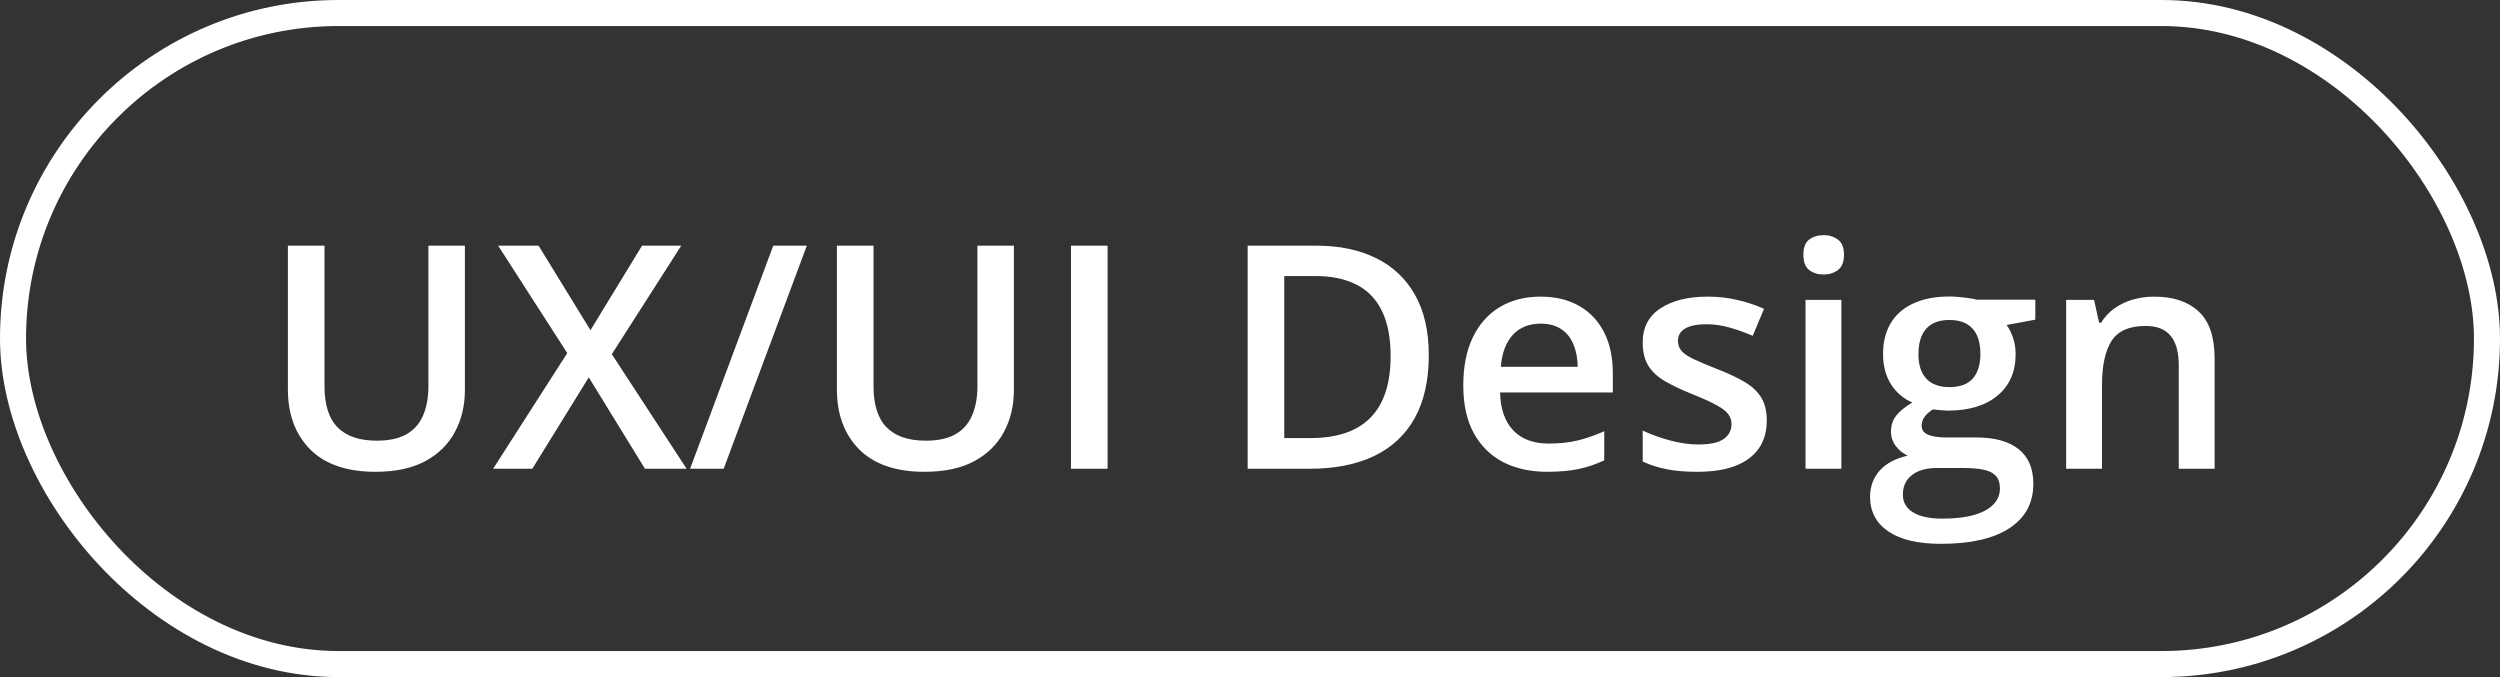 <?xml version="1.0" encoding="UTF-8"?> <svg xmlns="http://www.w3.org/2000/svg" width="96" height="26" viewBox="0 0 96 26" fill="none"><rect x="0" y="0" width="96" height="26" fill="#333333" stroke="none"/><rect x="0.5" y="0.5" width="95" height="25" rx="12.5" stroke="white"></rect><path d="M17.852 9.434L17.852 14.977C17.852 15.574 17.725 16.109 17.471 16.582C17.221 17.055 16.842 17.43 16.334 17.707C15.826 17.98 15.188 18.117 14.418 18.117C13.32 18.117 12.484 17.83 11.91 17.256C11.34 16.678 11.055 15.91 11.055 14.953L11.055 9.434L12.461 9.434L12.461 14.83C12.461 15.545 12.629 16.072 12.965 16.412C13.301 16.752 13.803 16.922 14.471 16.922C14.932 16.922 15.307 16.842 15.596 16.682C15.889 16.518 16.104 16.279 16.24 15.967C16.381 15.65 16.451 15.27 16.451 14.824L16.451 9.434L17.852 9.434ZM26.365 18L24.766 18L22.609 14.49L20.441 18L18.936 18L21.783 13.559L19.129 9.434L20.682 9.434L22.674 12.68L24.654 9.434L26.16 9.434L23.494 13.6L26.365 18ZM30.982 9.434L27.789 18L26.5 18L29.693 9.434L30.982 9.434ZM38.934 9.434L38.934 14.977C38.934 15.574 38.807 16.109 38.553 16.582C38.303 17.055 37.924 17.43 37.416 17.707C36.908 17.98 36.27 18.117 35.5 18.117C34.402 18.117 33.566 17.83 32.992 17.256C32.422 16.678 32.137 15.91 32.137 14.953L32.137 9.434L33.543 9.434L33.543 14.83C33.543 15.545 33.711 16.072 34.047 16.412C34.383 16.752 34.885 16.922 35.553 16.922C36.014 16.922 36.389 16.842 36.678 16.682C36.971 16.518 37.185 16.279 37.322 15.967C37.463 15.65 37.533 15.27 37.533 14.824L37.533 9.434L38.934 9.434ZM41.125 18L41.125 9.434L42.531 9.434L42.531 18L41.125 18ZM54.865 13.635C54.865 14.6 54.685 15.406 54.326 16.055C53.967 16.699 53.445 17.186 52.762 17.514C52.078 17.838 51.254 18 50.289 18L47.91 18L47.91 9.434L50.547 9.434C51.434 9.434 52.199 9.594 52.844 9.914C53.488 10.23 53.986 10.701 54.338 11.326C54.69 11.947 54.865 12.717 54.865 13.635ZM53.4 13.676C53.4 12.973 53.289 12.395 53.066 11.941C52.848 11.488 52.523 11.152 52.094 10.934C51.668 10.711 51.143 10.6 50.518 10.6L49.316 10.6L49.316 16.822L50.312 16.822C51.348 16.822 52.121 16.559 52.633 16.031C53.145 15.504 53.4 14.719 53.4 13.676ZM59.154 11.391C59.732 11.391 60.228 11.51 60.643 11.748C61.057 11.986 61.375 12.324 61.598 12.762C61.82 13.199 61.932 13.723 61.932 14.332L61.932 15.07L57.602 15.07C57.617 15.699 57.785 16.184 58.105 16.523C58.43 16.863 58.883 17.033 59.465 17.033C59.879 17.033 60.25 16.994 60.578 16.916C60.91 16.834 61.252 16.715 61.603 16.559L61.603 17.678C61.279 17.83 60.949 17.941 60.613 18.012C60.277 18.082 59.875 18.117 59.406 18.117C58.77 18.117 58.209 17.994 57.725 17.748C57.244 17.498 56.867 17.127 56.594 16.635C56.324 16.143 56.19 15.531 56.19 14.801C56.19 14.074 56.312 13.457 56.559 12.949C56.805 12.441 57.15 12.055 57.596 11.789C58.041 11.523 58.56 11.391 59.154 11.391ZM59.154 12.428C58.721 12.428 58.369 12.568 58.1 12.85C57.834 13.131 57.678 13.543 57.631 14.086L60.584 14.086C60.58 13.762 60.525 13.475 60.42 13.225C60.318 12.975 60.162 12.779 59.951 12.639C59.744 12.498 59.478 12.428 59.154 12.428ZM67.844 16.148C67.844 16.574 67.74 16.934 67.533 17.227C67.326 17.52 67.023 17.742 66.625 17.895C66.231 18.043 65.746 18.117 65.172 18.117C64.719 18.117 64.328 18.084 64 18.018C63.676 17.955 63.369 17.857 63.08 17.725L63.08 16.535C63.389 16.68 63.734 16.805 64.117 16.91C64.504 17.016 64.869 17.068 65.213 17.068C65.666 17.068 65.992 16.998 66.191 16.857C66.391 16.713 66.49 16.521 66.49 16.283C66.49 16.143 66.449 16.018 66.367 15.908C66.289 15.795 66.141 15.68 65.922 15.562C65.707 15.441 65.391 15.297 64.973 15.129C64.562 14.965 64.217 14.801 63.935 14.637C63.654 14.473 63.441 14.275 63.297 14.045C63.152 13.81 63.08 13.512 63.08 13.148C63.08 12.574 63.307 12.139 63.76 11.842C64.217 11.541 64.82 11.391 65.57 11.391C65.969 11.391 66.344 11.432 66.695 11.514C67.051 11.592 67.398 11.707 67.738 11.859L67.305 12.896C67.012 12.768 66.717 12.662 66.42 12.58C66.127 12.494 65.828 12.451 65.523 12.451C65.168 12.451 64.897 12.506 64.709 12.615C64.525 12.725 64.434 12.881 64.434 13.084C64.434 13.236 64.478 13.365 64.568 13.471C64.658 13.576 64.812 13.682 65.031 13.787C65.254 13.893 65.562 14.023 65.957 14.18C66.344 14.328 66.678 14.484 66.959 14.648C67.244 14.809 67.463 15.006 67.615 15.24C67.768 15.475 67.844 15.777 67.844 16.148ZM70.709 11.514L70.709 18L69.332 18L69.332 11.514L70.709 11.514ZM70.029 9.029C70.24 9.029 70.422 9.086 70.574 9.199C70.731 9.312 70.809 9.508 70.809 9.785C70.809 10.059 70.731 10.254 70.574 10.371C70.422 10.484 70.24 10.541 70.029 10.541C69.811 10.541 69.625 10.484 69.473 10.371C69.324 10.254 69.25 10.059 69.25 9.785C69.25 9.508 69.324 9.312 69.473 9.199C69.625 9.086 69.811 9.029 70.029 9.029ZM74.535 20.883C73.656 20.883 72.982 20.725 72.514 20.408C72.045 20.092 71.811 19.648 71.811 19.078C71.811 18.68 71.936 18.342 72.186 18.064C72.436 17.791 72.793 17.602 73.258 17.496C73.082 17.418 72.93 17.297 72.801 17.133C72.676 16.965 72.613 16.779 72.613 16.576C72.613 16.334 72.682 16.127 72.818 15.955C72.955 15.783 73.16 15.617 73.434 15.457C73.094 15.312 72.82 15.078 72.613 14.754C72.41 14.426 72.309 14.041 72.309 13.6C72.309 13.131 72.408 12.732 72.607 12.404C72.807 12.072 73.098 11.82 73.481 11.648C73.863 11.473 74.326 11.385 74.869 11.385C74.986 11.385 75.113 11.393 75.25 11.408C75.391 11.42 75.519 11.435 75.637 11.455C75.758 11.471 75.85 11.488 75.912 11.508L78.156 11.508L78.156 12.275L77.055 12.48C77.16 12.629 77.244 12.799 77.307 12.99C77.369 13.178 77.4 13.383 77.4 13.605C77.4 14.277 77.168 14.807 76.703 15.193C76.242 15.576 75.606 15.768 74.793 15.768C74.598 15.76 74.408 15.744 74.225 15.721C74.084 15.807 73.977 15.902 73.902 16.008C73.828 16.109 73.791 16.225 73.791 16.354C73.791 16.459 73.828 16.545 73.902 16.611C73.977 16.674 74.086 16.721 74.231 16.752C74.379 16.783 74.559 16.799 74.769 16.799L75.889 16.799C76.6 16.799 77.143 16.949 77.518 17.25C77.893 17.551 78.08 17.992 78.08 18.574C78.08 19.312 77.775 19.881 77.166 20.279C76.557 20.682 75.68 20.883 74.535 20.883ZM74.588 19.916C75.068 19.916 75.473 19.869 75.801 19.775C76.129 19.682 76.377 19.547 76.545 19.371C76.713 19.199 76.797 18.994 76.797 18.756C76.797 18.545 76.744 18.383 76.639 18.27C76.533 18.156 76.375 18.078 76.164 18.035C75.953 17.992 75.691 17.971 75.379 17.971L74.359 17.971C74.106 17.971 73.881 18.01 73.686 18.088C73.49 18.17 73.338 18.287 73.228 18.439C73.123 18.592 73.07 18.775 73.07 18.99C73.07 19.287 73.201 19.516 73.463 19.676C73.728 19.836 74.103 19.916 74.588 19.916ZM74.857 14.865C75.26 14.865 75.559 14.756 75.754 14.537C75.949 14.315 76.047 14.002 76.047 13.6C76.047 13.162 75.945 12.834 75.742 12.615C75.543 12.396 75.246 12.287 74.852 12.287C74.465 12.287 74.17 12.398 73.967 12.621C73.768 12.844 73.668 13.174 73.668 13.611C73.668 14.006 73.768 14.315 73.967 14.537C74.17 14.756 74.467 14.865 74.857 14.865ZM82.721 11.391C83.451 11.391 84.019 11.58 84.426 11.959C84.836 12.334 85.041 12.938 85.041 13.77L85.041 18L83.664 18L83.664 14.027C83.664 13.523 83.561 13.146 83.353 12.896C83.147 12.643 82.826 12.516 82.393 12.516C81.764 12.516 81.326 12.709 81.08 13.096C80.838 13.482 80.717 14.043 80.717 14.777L80.717 18L79.34 18L79.34 11.514L80.412 11.514L80.606 12.393L80.682 12.393C80.822 12.166 80.996 11.98 81.203 11.836C81.414 11.688 81.648 11.576 81.906 11.502C82.168 11.428 82.439 11.391 82.721 11.391Z" fill="white"></path></svg> 